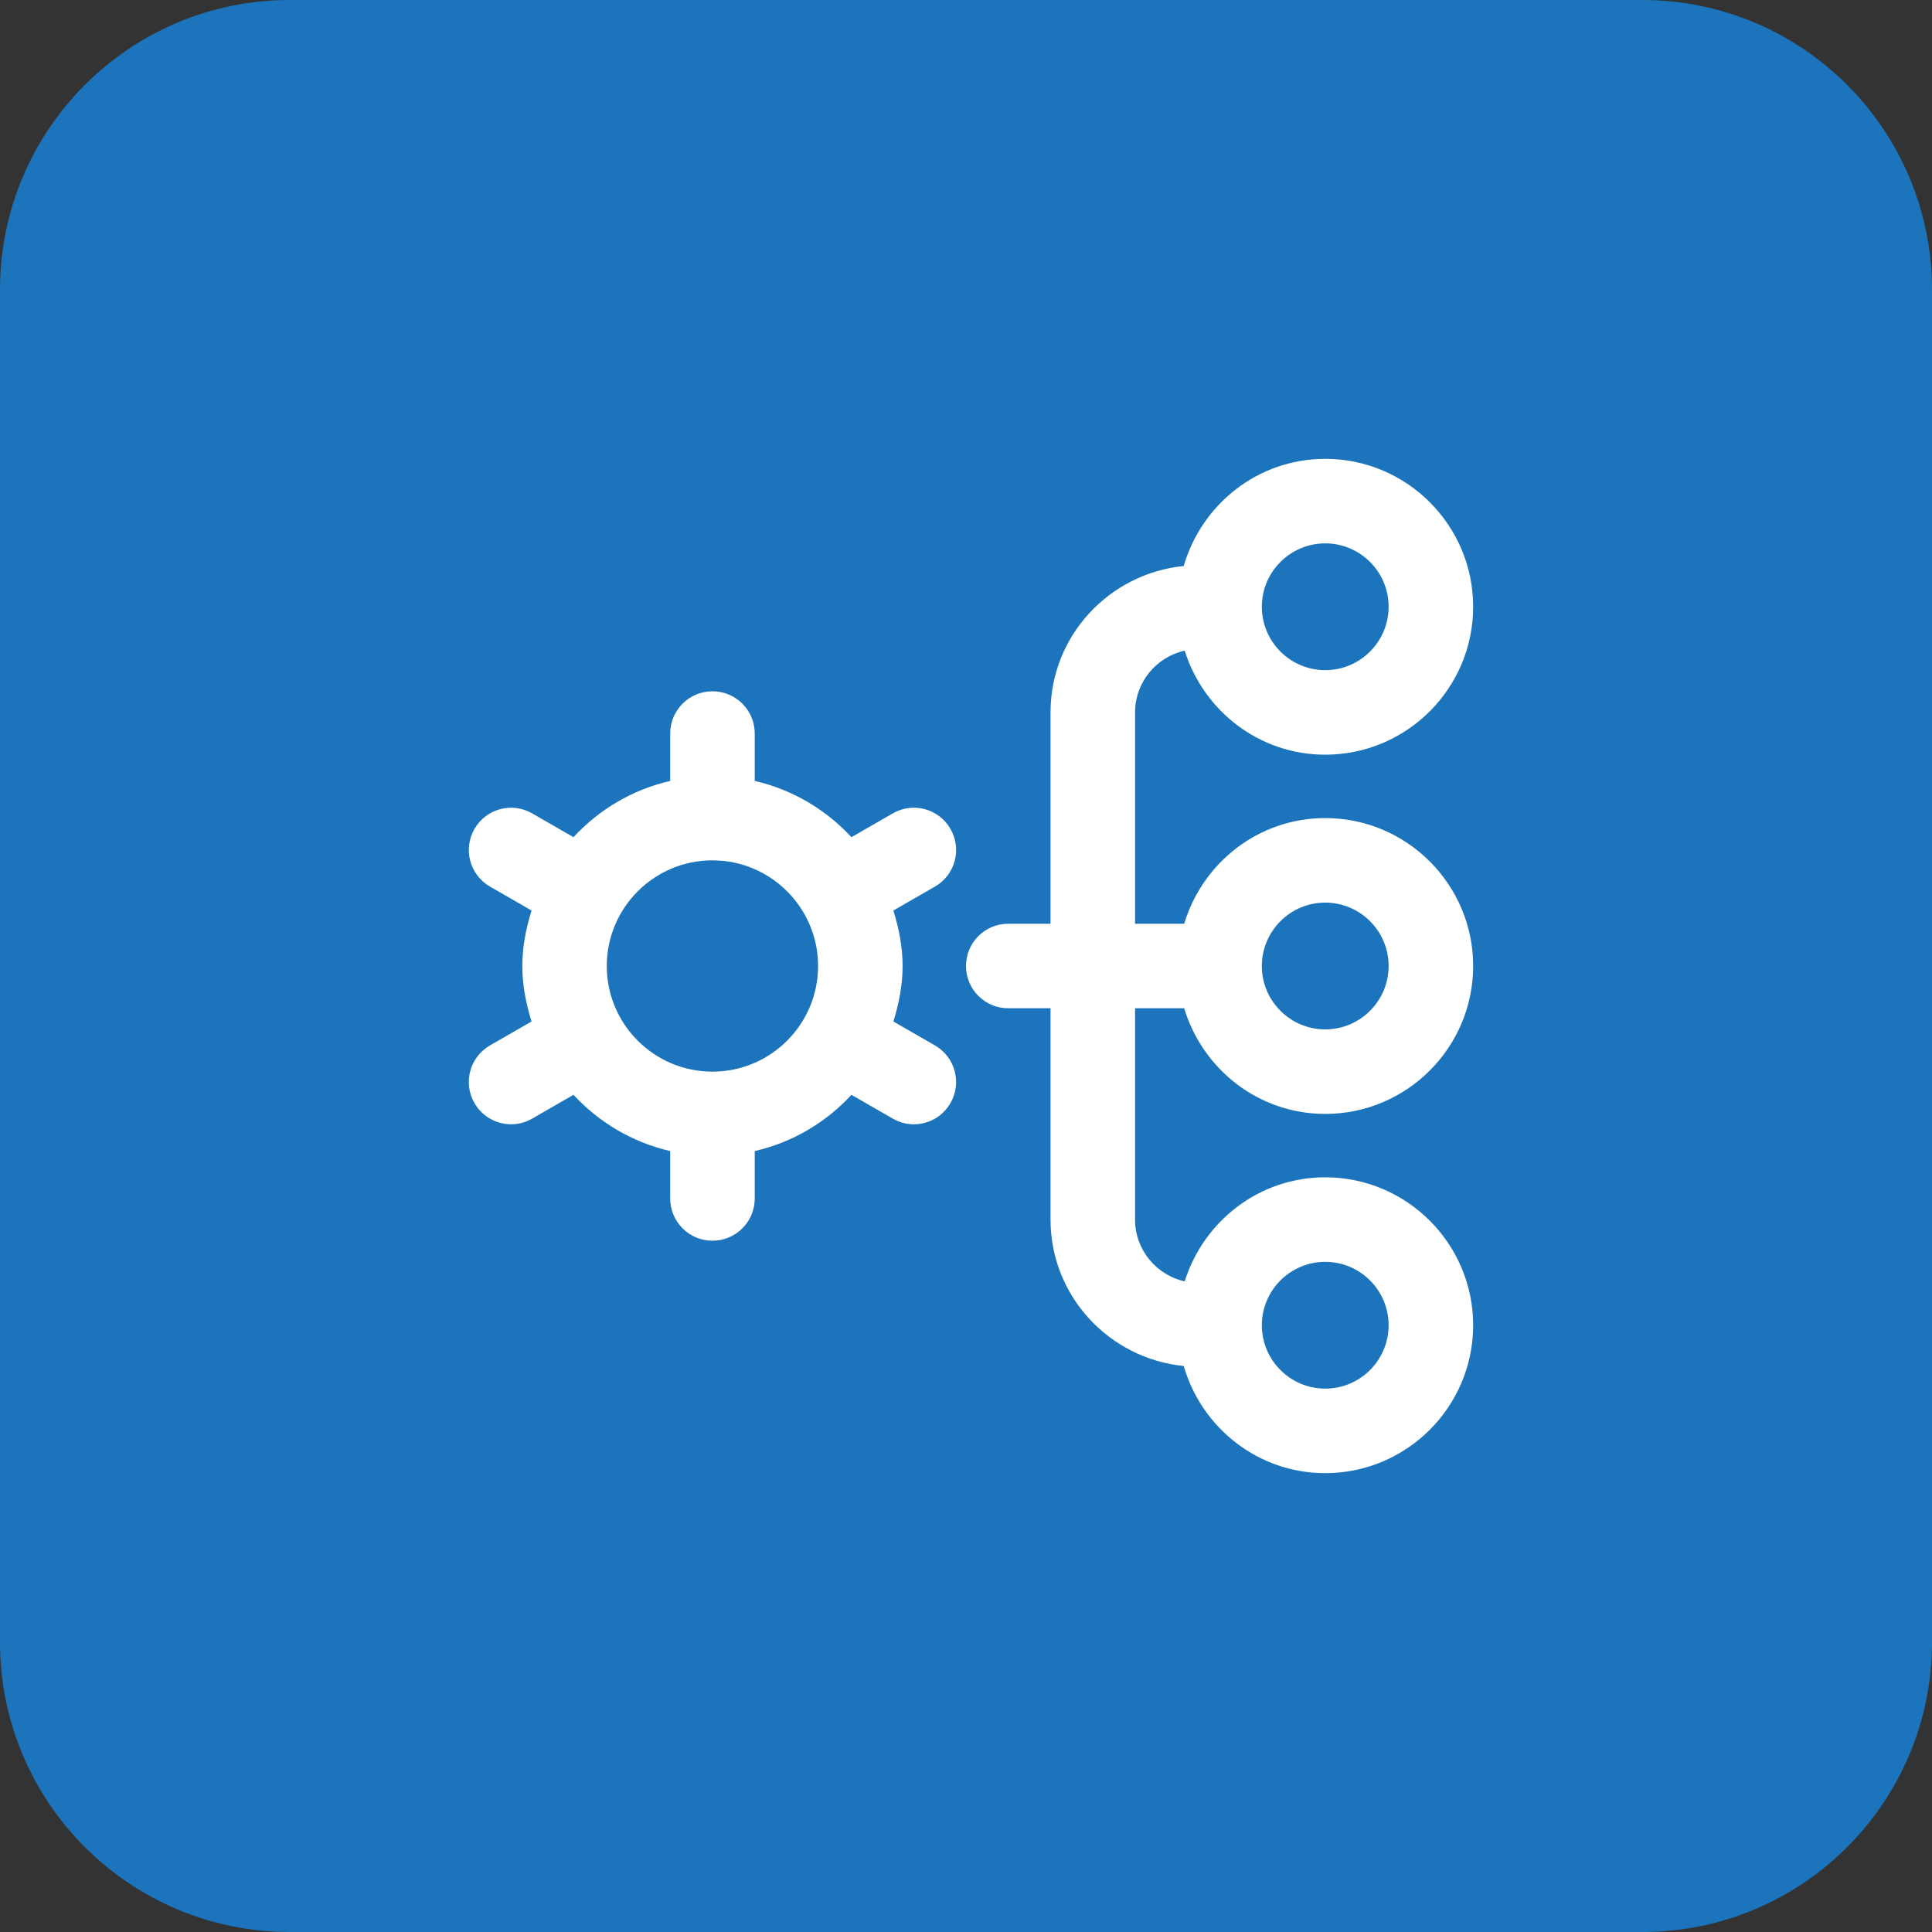 <svg xmlns="http://www.w3.org/2000/svg" width="80" height="80" viewBox="0 0 80 80" fill="none"><rect x="0" y="0" width="80" height="80" fill="#333333" stroke="none"/><path d="M0 12C0 5.373 5.373 0 12 0H68C74.627 0 80 5.373 80 12V68C80 74.627 74.627 80 68 80H12C5.373 80 0 74.627 0 68V12Z" fill="#1C75BC"></path><g clip-path="url(#clip0_226_2797)"><path d="M49.035 41.75C49.795 44.272 52.11 46.125 54.875 46.125C58.252 46.125 61 43.377 61 40C61 36.623 58.252 33.875 54.875 33.875C52.11 33.875 49.795 35.728 49.035 38.25H47V29.5C47 28.249 47.882 27.202 49.056 26.942C49.835 29.428 52.134 31.25 54.875 31.25C58.252 31.25 61 28.503 61 25.125C61 21.747 58.252 19 54.875 19C52.087 19 49.754 20.883 49.016 23.436C45.927 23.748 43.5 26.331 43.5 29.5V38.25H41.75C40.782 38.25 40 39.032 40 40C40 40.968 40.782 41.75 41.75 41.75H43.5V50.5C43.5 53.669 45.929 56.252 49.016 56.564C49.754 59.117 52.087 61 54.875 61C58.252 61 61 58.252 61 54.875C61 51.498 58.252 48.75 54.875 48.75C52.134 48.75 49.835 50.572 49.056 53.059C47.882 52.798 47 51.751 47 50.5V41.75H49.035ZM54.875 37.375C56.322 37.375 57.5 38.553 57.5 40C57.5 41.447 56.322 42.625 54.875 42.625C53.428 42.625 52.25 41.447 52.25 40C52.25 38.553 53.428 37.375 54.875 37.375ZM54.875 22.5C56.322 22.5 57.5 23.678 57.5 25.125C57.5 26.572 56.322 27.75 54.875 27.75C53.428 27.75 52.25 26.572 52.25 25.125C52.25 23.678 53.428 22.5 54.875 22.5ZM54.875 52.25C56.322 52.25 57.5 53.428 57.5 54.875C57.5 56.322 56.322 57.5 54.875 57.5C53.428 57.5 52.25 56.322 52.25 54.875C52.25 53.428 53.428 52.25 54.875 52.25ZM39.356 34.323C38.876 33.485 37.804 33.196 36.967 33.681L35.257 34.666C34.199 33.525 32.82 32.696 31.252 32.337V30.375C31.252 29.407 30.469 28.625 29.502 28.625C28.534 28.625 27.752 29.407 27.752 30.375V32.337C26.184 32.696 24.803 33.523 23.746 34.666L22.036 33.681C21.198 33.198 20.129 33.486 19.647 34.323C19.164 35.161 19.453 36.23 20.29 36.712L22.01 37.702C21.784 38.434 21.628 39.195 21.628 40C21.628 40.805 21.784 41.566 22.01 42.298L20.29 43.288C19.451 43.77 19.163 44.84 19.647 45.677C19.971 46.239 20.559 46.554 21.165 46.554C21.46 46.554 21.761 46.478 22.036 46.319L23.746 45.334C24.805 46.475 26.184 47.304 27.752 47.663V49.625C27.752 50.593 28.534 51.375 29.502 51.375C30.469 51.375 31.252 50.593 31.252 49.625V47.663C32.82 47.304 34.2 46.477 35.257 45.334L36.967 46.319C37.242 46.478 37.543 46.554 37.839 46.554C38.444 46.554 39.034 46.239 39.356 45.677C39.839 44.839 39.55 43.77 38.714 43.288L36.993 42.298C37.219 41.566 37.375 40.805 37.375 40C37.375 39.195 37.219 38.434 36.993 37.702L38.714 36.712C39.552 36.23 39.841 35.16 39.356 34.323ZM29.5 44.375C27.087 44.375 25.125 42.413 25.125 40C25.125 37.587 27.087 35.625 29.5 35.625C31.913 35.625 33.875 37.587 33.875 40C33.875 42.413 31.913 44.375 29.5 44.375Z" fill="white"></path></g><defs><clipPath id="clip0_226_2797"><rect width="42" height="42" fill="white" transform="translate(19 19)"></rect></clipPath></defs></svg>